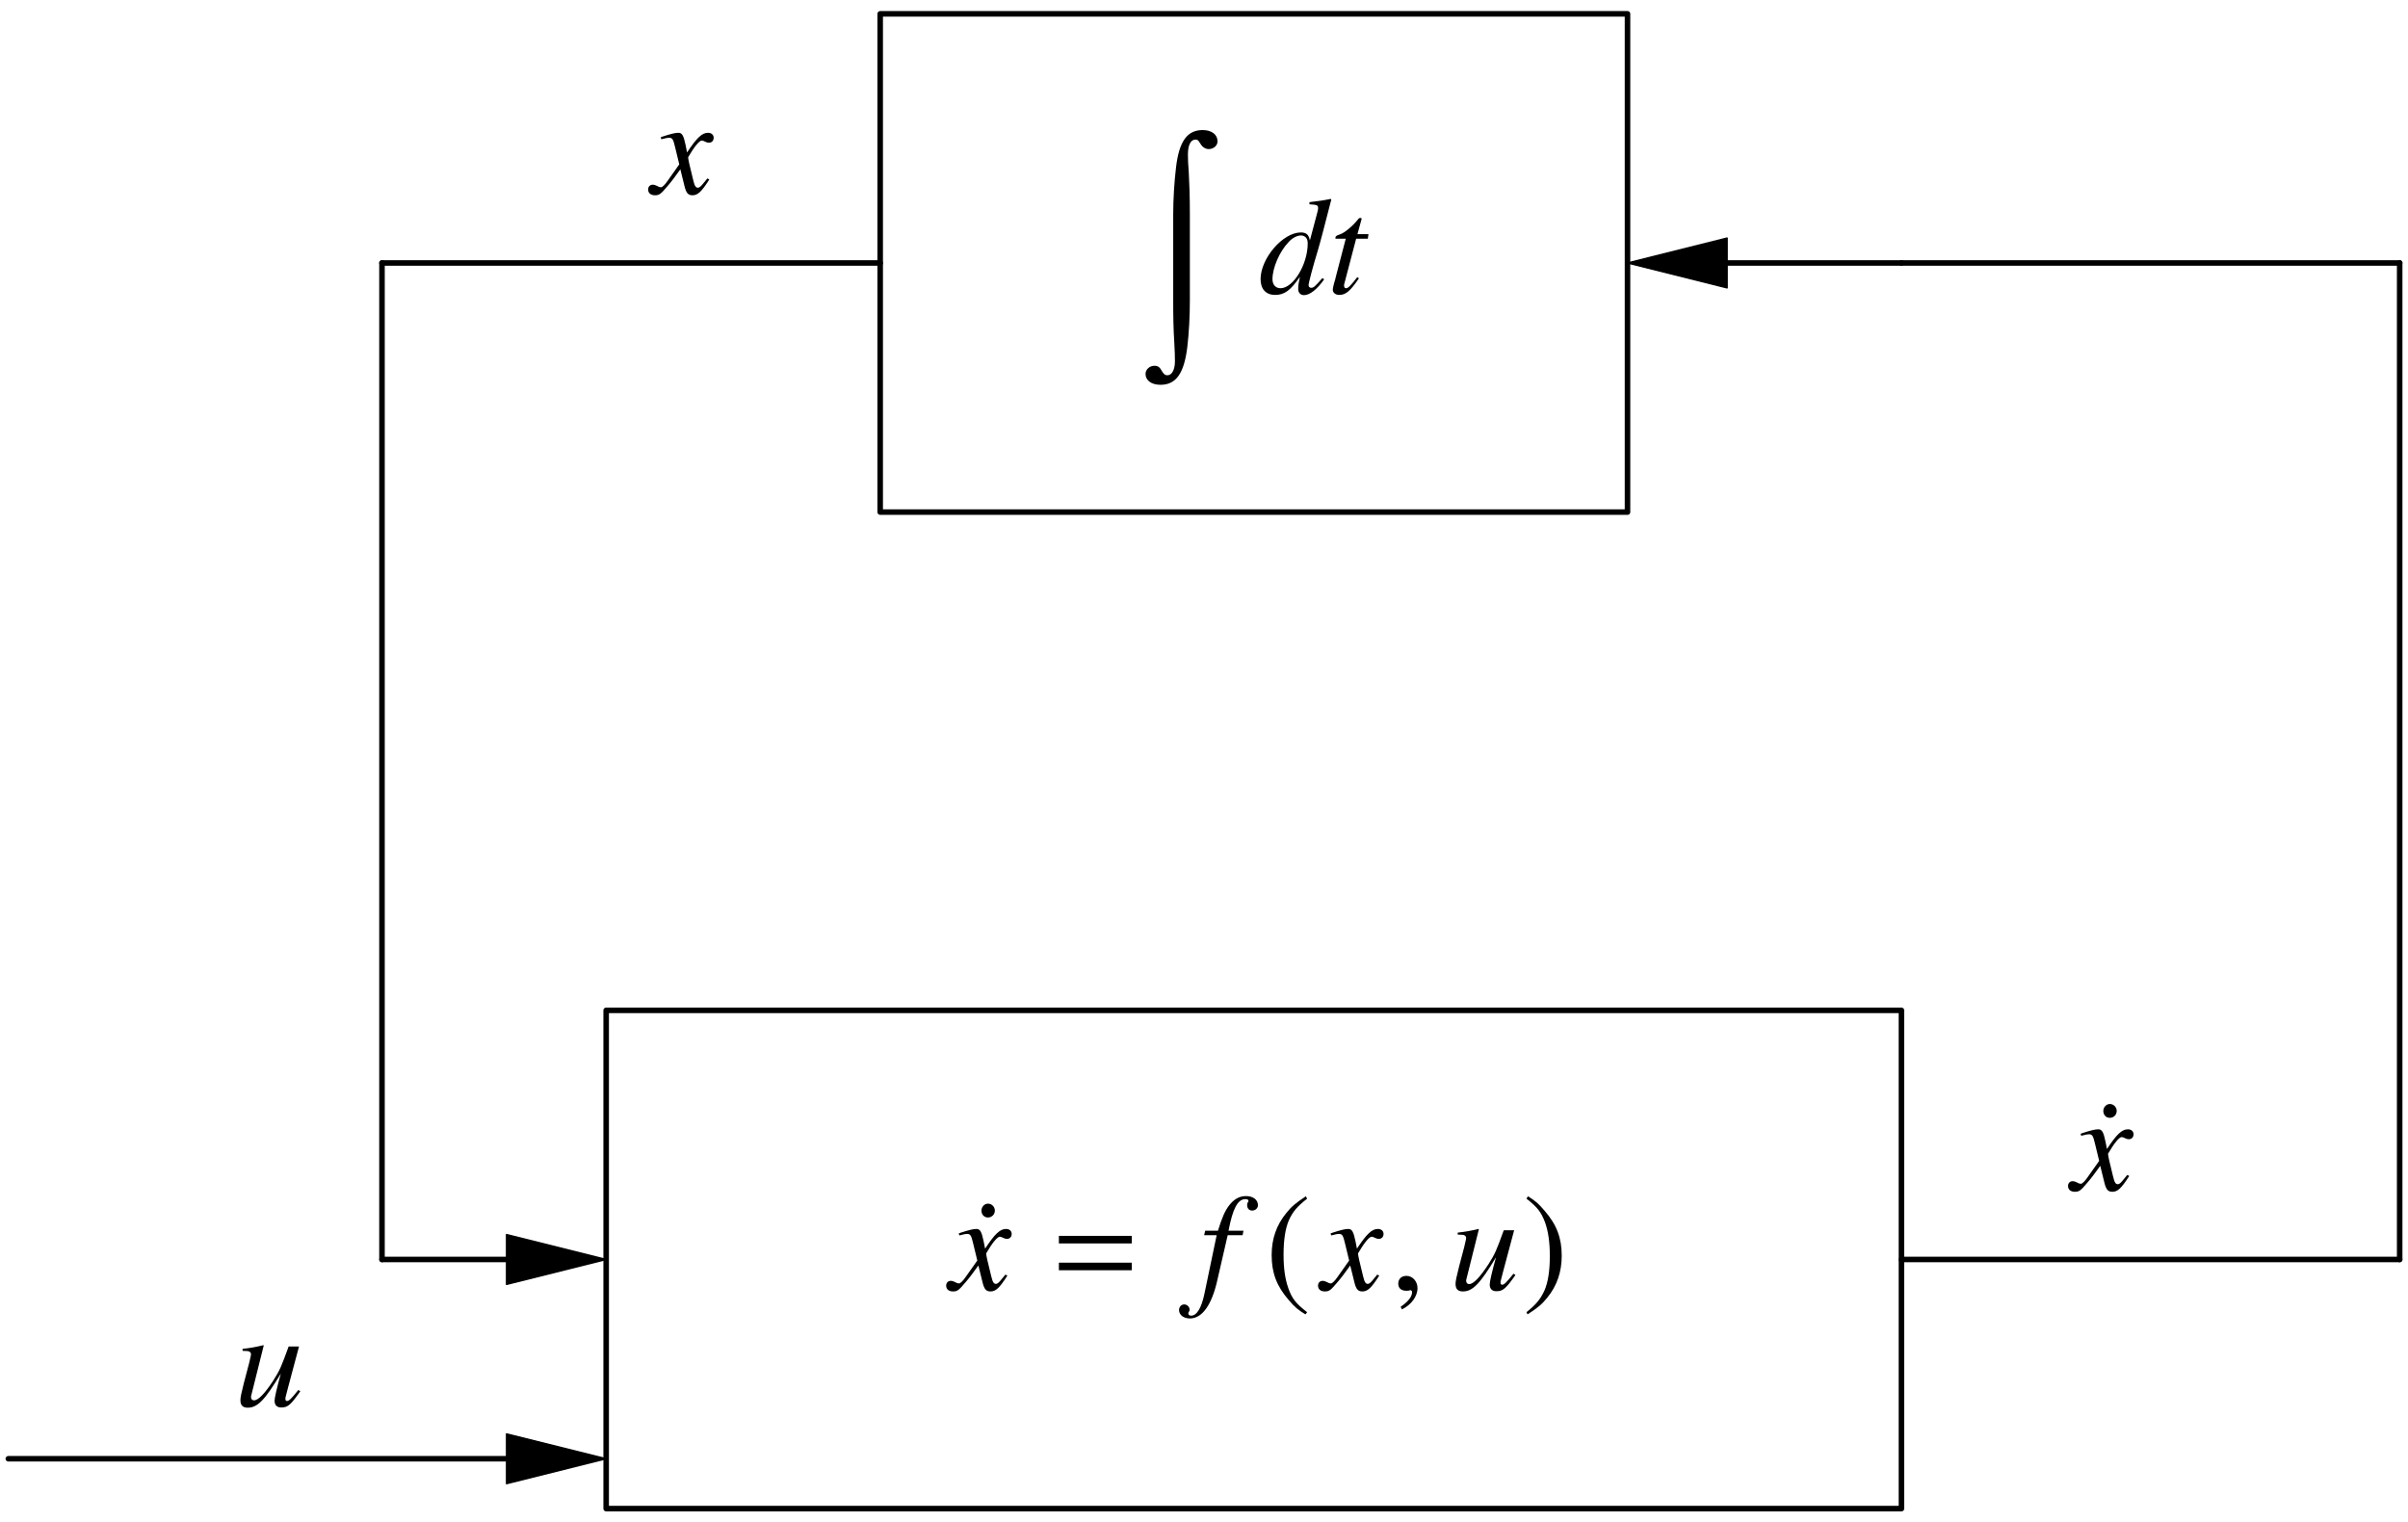 <?xml version="1.0" encoding="UTF-8"?>
<svg xmlns="http://www.w3.org/2000/svg" xmlns:xlink="http://www.w3.org/1999/xlink" width="174pt" height="110pt" viewBox="0 0 174 110" version="1.1">
<defs>
<g>
<symbol overflow="visible" id="glyph0-0">
<path style="stroke:none;" d=""/>
</symbol>
<symbol overflow="visible" id="glyph0-1">
<path style="stroke:none;" d="M 1.656 -6.234 C 1.406 -6.234 1.188 -6 1.188 -5.734 C 1.188 -5.453 1.375 -5.234 1.656 -5.234 C 1.938 -5.234 2.156 -5.453 2.156 -5.734 C 2.156 -6 1.938 -6.234 1.656 -6.234 Z M 1.656 -6.234 "/>
</symbol>
<symbol overflow="visible" id="glyph0-2">
<path style="stroke:none;" d="M 2.953 -6.766 C 2.203 -6.266 1.906 -6.016 1.547 -5.562 C 0.828 -4.688 0.484 -3.688 0.484 -2.516 C 0.484 -1.234 0.844 -0.266 1.734 0.75 C 2.141 1.234 2.406 1.453 2.922 1.766 L 3.047 1.609 C 2.234 0.984 1.953 0.625 1.688 -0.125 C 1.453 -0.797 1.344 -1.547 1.344 -2.547 C 1.344 -3.594 1.469 -4.438 1.734 -5.047 C 2.016 -5.656 2.312 -6.016 3.047 -6.594 Z M 2.953 -6.766 "/>
</symbol>
<symbol overflow="visible" id="glyph0-3">
<path style="stroke:none;" d="M 0.828 1.406 C 1.5 1.078 1.953 0.469 1.953 -0.125 C 1.953 -0.625 1.594 -1.016 1.156 -1.016 C 0.797 -1.016 0.562 -0.797 0.562 -0.453 C 0.562 -0.125 0.781 0.062 1.156 0.062 C 1.219 0.062 1.297 0.047 1.344 0.047 C 1.406 0.016 1.406 0.016 1.422 0.016 C 1.5 0.016 1.562 0.078 1.562 0.156 C 1.562 0.484 1.281 0.844 0.734 1.219 Z M 0.828 1.406 "/>
</symbol>
<symbol overflow="visible" id="glyph0-4">
<path style="stroke:none;" d="M 0.375 1.766 C 1.125 1.281 1.422 1.031 1.797 0.562 C 2.5 -0.297 2.844 -1.297 2.844 -2.469 C 2.844 -3.75 2.484 -4.719 1.594 -5.734 C 1.188 -6.219 0.938 -6.438 0.406 -6.766 L 0.297 -6.594 C 1.094 -5.969 1.359 -5.625 1.641 -4.875 C 1.875 -4.203 1.984 -3.453 1.984 -2.438 C 1.984 -1.391 1.859 -0.562 1.594 0.047 C 1.312 0.656 1.016 1.031 0.297 1.609 Z M 0.375 1.766 "/>
</symbol>
<symbol overflow="visible" id="glyph1-0">
<path style="stroke:none;" d=""/>
</symbol>
<symbol overflow="visible" id="glyph1-1">
<path style="stroke:none;" d="M 4.016 -1.109 C 3.938 -1.016 3.891 -0.953 3.797 -0.844 C 3.562 -0.547 3.453 -0.438 3.328 -0.438 C 3.188 -0.438 3.094 -0.562 3.031 -0.844 C 3 -0.953 3 -0.984 2.984 -1.016 C 2.734 -2.031 2.625 -2.484 2.625 -2.641 C 3.078 -3.422 3.438 -3.844 3.609 -3.844 C 3.672 -3.844 3.766 -3.812 3.844 -3.766 C 3.969 -3.703 4.047 -3.688 4.125 -3.688 C 4.328 -3.688 4.469 -3.828 4.469 -4.047 C 4.469 -4.266 4.297 -4.406 4.062 -4.406 C 3.625 -4.406 3.25 -4.047 2.547 -2.984 L 2.438 -3.531 C 2.297 -4.203 2.188 -4.406 1.922 -4.406 C 1.688 -4.406 1.375 -4.328 0.75 -4.125 C 0.688 -4.094 0.688 -4.094 0.641 -4.078 L 0.688 -3.938 C 1.062 -4.031 1.141 -4.047 1.234 -4.047 C 1.484 -4.047 1.547 -3.953 1.688 -3.344 L 1.984 -2.125 L 1.156 -0.953 C 0.953 -0.656 0.766 -0.469 0.656 -0.469 C 0.594 -0.469 0.484 -0.5 0.391 -0.562 C 0.266 -0.625 0.156 -0.656 0.062 -0.656 C -0.125 -0.656 -0.266 -0.516 -0.266 -0.312 C -0.266 -0.047 -0.078 0.109 0.234 0.109 C 0.547 0.109 0.656 0.016 1.156 -0.578 C 1.438 -0.906 1.656 -1.203 2.062 -1.766 L 2.359 -0.562 C 2.484 -0.047 2.625 0.109 2.938 0.109 C 3.312 0.109 3.578 -0.125 4.156 -1.031 Z M 4.016 -1.109 "/>
</symbol>
<symbol overflow="visible" id="glyph1-2">
<path style="stroke:none;" d="M 0.344 -3.953 L 1.25 -3.953 L 0.375 0.234 C 0.156 1.312 -0.188 1.859 -0.594 1.859 C -0.719 1.859 -0.797 1.797 -0.797 1.703 C -0.797 1.656 -0.797 1.641 -0.766 1.594 C -0.719 1.531 -0.703 1.484 -0.703 1.438 C -0.703 1.219 -0.891 1.047 -1.094 1.047 C -1.312 1.047 -1.469 1.234 -1.469 1.453 C -1.469 1.812 -1.125 2.062 -0.688 2.062 C 0.203 2.062 0.906 1.094 1.312 -0.766 L 2.047 -3.953 L 3.125 -3.953 L 3.188 -4.281 L 2.109 -4.281 C 2.406 -5.859 2.766 -6.562 3.328 -6.562 C 3.469 -6.562 3.547 -6.516 3.547 -6.438 C 3.547 -6.406 3.547 -6.375 3.516 -6.344 C 3.453 -6.266 3.453 -6.203 3.453 -6.125 C 3.453 -5.891 3.594 -5.734 3.812 -5.734 C 4.047 -5.734 4.234 -5.906 4.234 -6.125 C 4.234 -6.516 3.875 -6.781 3.375 -6.781 C 2.891 -6.781 2.5 -6.562 2.141 -6.094 C 1.844 -5.703 1.641 -5.234 1.344 -4.281 L 0.422 -4.281 Z M 0.344 -3.953 "/>
</symbol>
<symbol overflow="visible" id="glyph1-3">
<path style="stroke:none;" d="M 4.609 -1.172 C 4.078 -0.516 3.938 -0.375 3.781 -0.375 C 3.703 -0.375 3.672 -0.438 3.672 -0.547 C 3.672 -0.609 3.672 -0.609 3.859 -1.328 L 4.656 -4.312 L 3.906 -4.312 C 3.375 -2.844 3.266 -2.594 2.812 -1.875 C 2.203 -0.938 1.719 -0.422 1.406 -0.422 C 1.266 -0.422 1.188 -0.516 1.188 -0.672 C 1.188 -0.703 1.188 -0.734 1.203 -0.766 L 2.109 -4.391 L 2.078 -4.406 C 1.5 -4.266 1.125 -4.203 0.578 -4.141 L 0.578 -4 C 0.984 -3.984 0.984 -3.984 1.078 -3.938 C 1.125 -3.922 1.188 -3.828 1.188 -3.766 C 1.188 -3.672 1.125 -3.438 1.047 -3.094 L 0.672 -1.672 C 0.484 -0.938 0.422 -0.625 0.422 -0.438 C 0.422 -0.062 0.594 0.109 0.953 0.109 C 1.656 0.109 2.188 -0.438 3.344 -2.359 C 3.047 -1.281 2.891 -0.609 2.891 -0.391 C 2.891 -0.078 3.062 0.094 3.375 0.094 C 3.844 0.094 4.062 -0.094 4.75 -1.078 Z M 4.609 -1.172 "/>
</symbol>
<symbol overflow="visible" id="glyph1-4">
<path style="stroke:none;" d="M 4.625 -1.109 C 4.078 -0.484 3.984 -0.406 3.812 -0.406 C 3.703 -0.406 3.625 -0.484 3.625 -0.594 C 3.625 -0.766 3.938 -1.938 4.281 -3.062 C 4.516 -3.859 4.703 -4.594 5.266 -6.781 L 5.219 -6.828 C 4.703 -6.719 4.344 -6.672 3.688 -6.594 L 3.688 -6.438 C 4.234 -6.406 4.312 -6.375 4.312 -6.172 C 4.312 -6.031 4.297 -6 4.156 -5.469 L 3.719 -3.828 C 3.641 -4.25 3.453 -4.406 3.062 -4.406 C 1.766 -4.406 0.156 -2.531 0.156 -1.031 C 0.156 -0.312 0.547 0.109 1.203 0.109 C 1.875 0.109 2.312 -0.203 3 -1.203 C 2.891 -0.703 2.875 -0.547 2.875 -0.312 C 2.875 -0.047 3.047 0.125 3.297 0.125 C 3.703 0.125 4.234 -0.281 4.75 -1.016 Z M 3.109 -4.188 C 3.406 -4.156 3.562 -3.969 3.562 -3.609 C 3.562 -2.094 2.516 -0.375 1.594 -0.375 C 1.25 -0.375 1.016 -0.625 1.016 -1.031 C 1.016 -1.844 1.516 -3.016 2.188 -3.719 C 2.453 -4.016 2.828 -4.203 3.109 -4.188 Z M 3.109 -4.188 "/>
</symbol>
<symbol overflow="visible" id="glyph1-5">
<path style="stroke:none;" d="M 2.953 -4.281 L 2.156 -4.281 L 2.438 -5.312 C 2.453 -5.328 2.453 -5.344 2.453 -5.375 C 2.453 -5.438 2.438 -5.453 2.375 -5.453 C 2.312 -5.453 2.281 -5.453 2.219 -5.375 C 1.828 -4.875 1.203 -4.359 0.891 -4.266 C 0.641 -4.188 0.562 -4.125 0.562 -4.016 C 0.562 -4.016 0.562 -3.984 0.578 -3.953 L 1.312 -3.953 L 0.594 -1.203 C 0.578 -1.125 0.562 -1.078 0.547 -1 C 0.438 -0.672 0.375 -0.359 0.375 -0.266 C 0.375 -0.047 0.578 0.109 0.844 0.109 C 1.312 0.109 1.641 -0.172 2.266 -1.094 L 2.141 -1.172 C 1.656 -0.547 1.484 -0.375 1.328 -0.375 C 1.234 -0.375 1.188 -0.453 1.188 -0.578 C 1.188 -0.594 1.188 -0.594 1.188 -0.625 L 2.062 -3.953 L 2.906 -3.953 Z M 2.953 -4.281 "/>
</symbol>
<symbol overflow="visible" id="glyph2-0">
<path style="stroke:none;" d=""/>
</symbol>
<symbol overflow="visible" id="glyph2-1">
<path style="stroke:none;" d="M 5.375 -3.906 L 5.375 -3.359 L 0.109 -3.359 L 0.109 -3.906 Z M 5.375 -1.969 L 5.375 -1.422 L 0.109 -1.422 L 0.109 -1.969 Z M 5.375 -1.969 "/>
</symbol>
<symbol overflow="visible" id="glyph3-0">
<path style="stroke:none;" d=""/>
</symbol>
<symbol overflow="visible" id="glyph3-1">
<path style="stroke:none;" d="M 3.234 -10.375 L 3.234 -4.172 C 3.234 -3.062 3.172 -1.812 3.047 -0.781 C 2.812 1.109 2.234 1.922 1.109 1.922 C 0.469 1.922 0.031 1.609 0.031 1.141 C 0.031 0.812 0.328 0.547 0.672 0.547 C 0.922 0.547 1.062 0.641 1.219 0.938 C 1.344 1.156 1.453 1.234 1.609 1.234 C 1.938 1.234 2.156 0.828 2.156 0.219 C 2.156 -0.094 2.141 -0.594 2.109 -1.141 C 2.047 -2.109 2.031 -2.969 2.031 -4.172 L 2.031 -10.391 C 2.031 -11.469 2.109 -12.75 2.234 -13.781 C 2.453 -15.672 3.047 -16.484 4.156 -16.484 C 4.812 -16.484 5.234 -16.156 5.234 -15.672 C 5.234 -15.359 4.953 -15.109 4.594 -15.109 C 4.375 -15.109 4.141 -15.25 4.016 -15.469 L 3.859 -15.703 C 3.812 -15.766 3.719 -15.797 3.641 -15.797 C 3.297 -15.797 3.094 -15.406 3.094 -14.703 C 3.094 -14.422 3.109 -13.953 3.156 -13.422 C 3.203 -12.547 3.234 -11.641 3.234 -10.375 Z M 3.234 -10.375 "/>
</symbol>
</g>
<clipPath id="clip1">
  <rect x="0" y="0" width="174" height="110"/>
</clipPath>
<g id="surface5" clip-path="url(#clip1)">
<path style="fill:none;stroke-width:0.4;stroke-linecap:round;stroke-linejoin:round;stroke:rgb(0%,0%,0%);stroke-opacity:1;stroke-miterlimit:10;" d="M 338.398 650 L 338.398 686 L 244.801 686 L 244.801 650 Z M 338.398 650 " transform="matrix(1,0,0,-1,-201,759)"/>
<g style="fill:rgb(0%,0%,0%);fill-opacity:1;">
  <use xlink:href="#glyph0-1" x="69.731" y="93.2"/>
</g>
<g style="fill:rgb(0%,0%,0%);fill-opacity:1;">
  <use xlink:href="#glyph1-1" x="68.635" y="93.2"/>
</g>
<g style="fill:rgb(0%,0%,0%);fill-opacity:1;">
  <use xlink:href="#glyph2-1" x="76.405" y="93.2"/>
</g>
<g style="fill:rgb(0%,0%,0%);fill-opacity:1;">
  <use xlink:href="#glyph1-2" x="86.665" y="93.2"/>
</g>
<g style="fill:rgb(0%,0%,0%);fill-opacity:1;">
  <use xlink:href="#glyph0-2" x="91.405" y="93.2"/>
</g>
<g style="fill:rgb(0%,0%,0%);fill-opacity:1;">
  <use xlink:href="#glyph1-1" x="95.505" y="93.2"/>
</g>
<g style="fill:rgb(0%,0%,0%);fill-opacity:1;">
  <use xlink:href="#glyph0-3" x="100.475" y="93.2"/>
</g>
<g style="fill:rgb(0%,0%,0%);fill-opacity:1;">
  <use xlink:href="#glyph1-3" x="104.755" y="93.2"/>
</g>
<g style="fill:rgb(0%,0%,0%);fill-opacity:1;">
  <use xlink:href="#glyph0-4" x="110.005" y="93.2"/>
</g>
<g style="fill:rgb(0%,0%,0%);fill-opacity:1;">
  <use xlink:href="#glyph0-1" x="150.796" y="86"/>
</g>
<g style="fill:rgb(0%,0%,0%);fill-opacity:1;">
  <use xlink:href="#glyph1-1" x="149.7" y="86"/>
</g>
<path style="fill:none;stroke-width:0.4;stroke-linecap:round;stroke-linejoin:round;stroke:rgb(0%,0%,0%);stroke-opacity:1;stroke-miterlimit:10;" d="M 318.602 722 L 318.602 758 L 264.602 758 L 264.602 722 Z M 318.602 722 " transform="matrix(1,0,0,-1,-201,759)"/>
<g style="fill:rgb(0%,0%,0%);fill-opacity:1;">
  <use xlink:href="#glyph3-1" x="82.744" y="25.881"/>
</g>
<g style="fill:rgb(0%,0%,0%);fill-opacity:1;">
  <use xlink:href="#glyph1-4" x="90.932" y="21.2"/>
  <use xlink:href="#glyph1-5" x="95.932" y="21.2"/>
</g>
<g style="fill:rgb(0%,0%,0%);fill-opacity:1;">
  <use xlink:href="#glyph1-1" x="47.1" y="14"/>
</g>
<path style=" stroke:none;fill-rule:nonzero;fill:rgb(0%,0%,0%);fill-opacity:1;" d="M 43.801 91 L 36.602 92.801 L 36.602 89.199 "/>
<path style="fill:none;stroke-width:0.1;stroke-linecap:round;stroke-linejoin:round;stroke:rgb(0%,0%,0%);stroke-opacity:1;stroke-miterlimit:10;" d="M 244.801 668 L 237.602 666.199 L 237.602 669.801 Z M 244.801 668 " transform="matrix(1,0,0,-1,-201,759)"/>
<path style="fill:none;stroke-width:0.4;stroke-linecap:round;stroke-linejoin:round;stroke:rgb(0%,0%,0%);stroke-opacity:1;stroke-miterlimit:10;" d="M 264.602 740 L 228.602 740 " transform="matrix(1,0,0,-1,-201,759)"/>
<path style="fill:none;stroke-width:0.4;stroke-linecap:round;stroke-linejoin:round;stroke:rgb(0%,0%,0%);stroke-opacity:1;stroke-miterlimit:10;" d="M 228.602 740 L 228.602 668 " transform="matrix(1,0,0,-1,-201,759)"/>
<path style="fill:none;stroke-width:0.4;stroke-linecap:round;stroke-linejoin:round;stroke:rgb(0%,0%,0%);stroke-opacity:1;stroke-miterlimit:10;" d="M 228.602 668 L 237.602 668 " transform="matrix(1,0,0,-1,-201,759)"/>
<path style=" stroke:none;fill-rule:nonzero;fill:rgb(0%,0%,0%);fill-opacity:1;" d="M 117.602 19 L 124.801 17.199 L 124.801 20.801 "/>
<path style="fill:none;stroke-width:0.1;stroke-linecap:round;stroke-linejoin:round;stroke:rgb(0%,0%,0%);stroke-opacity:1;stroke-miterlimit:10;" d="M 318.602 740 L 325.801 741.801 L 325.801 738.199 Z M 318.602 740 " transform="matrix(1,0,0,-1,-201,759)"/>
<path style="fill:none;stroke-width:0.4;stroke-linecap:round;stroke-linejoin:round;stroke:rgb(0%,0%,0%);stroke-opacity:1;stroke-miterlimit:10;" d="M 338.398 668 L 374.398 668 " transform="matrix(1,0,0,-1,-201,759)"/>
<path style="fill:none;stroke-width:0.4;stroke-linecap:round;stroke-linejoin:round;stroke:rgb(0%,0%,0%);stroke-opacity:1;stroke-miterlimit:10;" d="M 374.398 668 L 374.398 740 " transform="matrix(1,0,0,-1,-201,759)"/>
<path style="fill:none;stroke-width:0.4;stroke-linecap:round;stroke-linejoin:round;stroke:rgb(0%,0%,0%);stroke-opacity:1;stroke-miterlimit:10;" d="M 374.398 740 L 338.398 740 " transform="matrix(1,0,0,-1,-201,759)"/>
<path style="fill:none;stroke-width:0.4;stroke-linecap:round;stroke-linejoin:round;stroke:rgb(0%,0%,0%);stroke-opacity:1;stroke-miterlimit:10;" d="M 338.398 740 L 325.801 740 " transform="matrix(1,0,0,-1,-201,759)"/>
<path style=" stroke:none;fill-rule:nonzero;fill:rgb(0%,0%,0%);fill-opacity:1;" d="M 43.801 105.398 L 36.602 107.199 L 36.602 103.602 "/>
<path style="fill:none;stroke-width:0.1;stroke-linecap:round;stroke-linejoin:round;stroke:rgb(0%,0%,0%);stroke-opacity:1;stroke-miterlimit:10;" d="M 244.801 653.602 L 237.602 651.801 L 237.602 655.398 Z M 244.801 653.602 " transform="matrix(1,0,0,-1,-201,759)"/>
<path style="fill:none;stroke-width:0.4;stroke-linecap:round;stroke-linejoin:round;stroke:rgb(0%,0%,0%);stroke-opacity:1;stroke-miterlimit:10;" d="M 201.602 653.602 L 237.602 653.602 " transform="matrix(1,0,0,-1,-201,759)"/>
<g style="fill:rgb(0%,0%,0%);fill-opacity:1;">
  <use xlink:href="#glyph1-3" x="16.95" y="101.6"/>
</g>
</g>
</defs>
<g id="surface1">
<use xlink:href="#surface5"/>
</g>
</svg>
